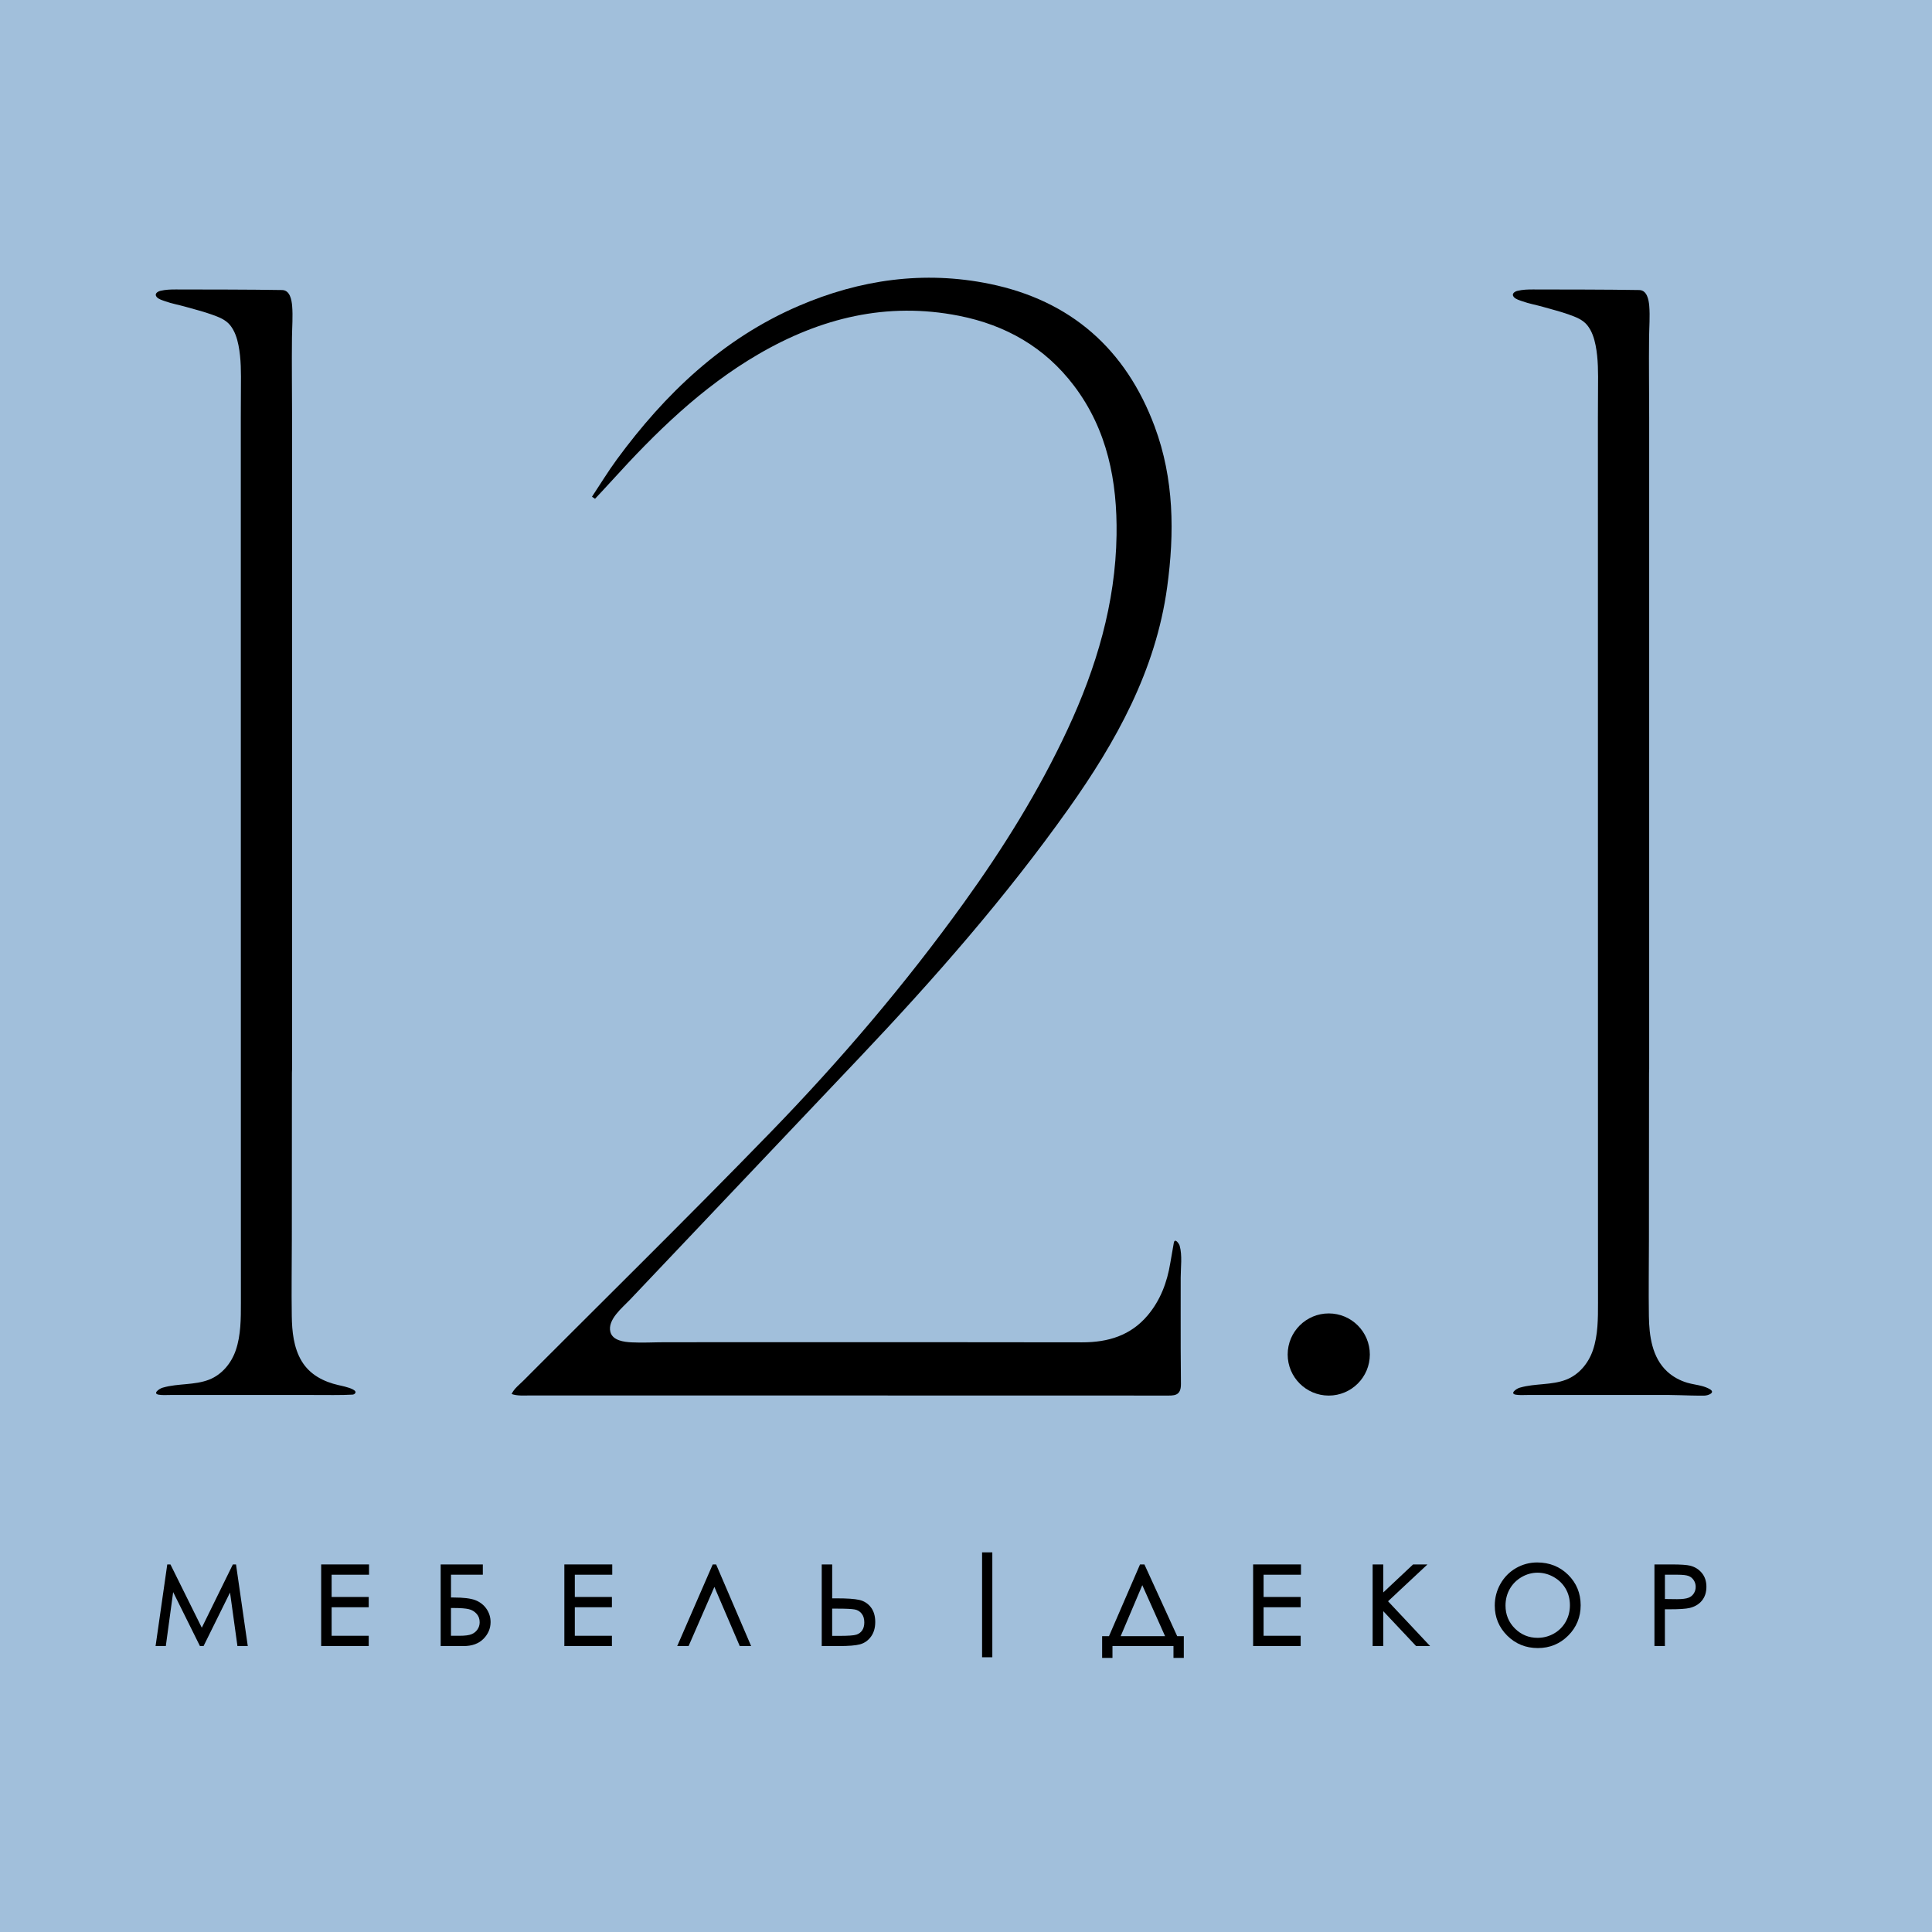 <?xml version="1.0" encoding="UTF-8"?> <svg xmlns="http://www.w3.org/2000/svg" width="800" height="800" viewBox="0 0 800 800" fill="none"><rect width="800" height="800" fill="#A1BFDB"></rect><path d="M96.42 647.8L83.56 674L70.58 647.8H69.26L64.42 681.6H68.66L71.7 659.25L82.65 681.31L82.8 681.6H84.29L95.25 659.43L98.32 681.6H102.6L97.73 647.8H96.42Z" fill="black"></path><path d="M132.99 681.6H152.68V677.34H137.32V665.53H152.68V661.27H137.32V652.06H152.81V647.8H132.99V681.6Z" fill="black"></path><path d="M196.84 662.6C194.94 661.86 191.88 661.49 187.76 661.49H186.75V652.06H199.93V647.8H182.47V681.6H191.99C195.46 681.6 198.21 680.6 200.18 678.62C202.14 676.64 203.14 674.31 203.14 671.68C203.14 669.68 202.57 667.84 201.46 666.21C200.33 664.57 198.78 663.36 196.84 662.6ZM198.62 671.75C198.62 672.84 198.32 673.83 197.72 674.71C197.12 675.59 196.3 676.26 195.29 676.68C194.25 677.12 192.55 677.34 190.24 677.34H186.74V665.84H188.04C190.73 665.84 192.78 666 194.13 666.32C195.41 666.63 196.49 667.27 197.35 668.24C198.21 669.21 198.62 670.35 198.62 671.75Z" fill="black"></path><path d="M233.689 681.6H253.379V677.34H238.019V665.53H253.379V661.27H238.019V652.06H253.519V647.8H233.689V681.6Z" fill="black"></path><path d="M296.53 647.8H295.12L280.42 681.6H285.13L295.81 657.11L306.18 681.28L306.32 681.6H311.03L296.67 648.12L296.53 647.8Z" fill="black"></path><path d="M355.77 662.48C353.85 662.05 350.79 661.84 346.42 661.84H344.59V647.8H340.26V681.6H347.31C351.45 681.6 354.33 681.36 356.11 680.88C357.94 680.38 359.47 679.31 360.65 677.7C361.83 676.09 362.42 674.05 362.42 671.63C362.42 669.16 361.81 667.11 360.6 665.53C359.37 663.95 357.75 662.92 355.77 662.48ZM347.55 677.38H344.58V666.1H346.81C350.26 666.1 352.65 666.21 353.9 666.44C355.07 666.65 356 667.2 356.76 668.13C357.51 669.05 357.89 670.28 357.89 671.78C357.89 673.15 357.59 674.27 356.99 675.13C356.39 675.99 355.61 676.56 354.6 676.88C353.53 677.22 351.16 677.38 347.55 677.38Z" fill="black"></path><path d="M473.88 647.8H472.06L459.21 677.5H456.37V686.5H460.65V681.6H485.91V686.5H490.19V677.5H487.45L473.88 647.8ZM482.43 677.5H464.05L473 656.39L482.43 677.5Z" fill="black"></path><path d="M518.89 681.6H538.58V677.34H523.22V665.53H538.58V661.27H523.22V652.06H538.71V647.8H518.89V681.6Z" fill="black"></path><path d="M591.08 647.8H585.13L572.78 659.4V647.8H568.38V681.6H572.78V667.15L586.38 681.6H592.18L574.76 663.05L591.08 647.8Z" fill="black"></path><path d="M636.52 646.98C633.38 646.98 630.42 647.77 627.72 649.33C625.02 650.89 622.86 653.08 621.3 655.84C619.74 658.59 618.95 661.62 618.95 664.85C618.95 669.69 620.69 673.88 624.12 677.29C627.55 680.7 631.81 682.43 636.79 682.43C641.71 682.43 645.94 680.69 649.36 677.27C652.78 673.84 654.52 669.61 654.52 664.7C654.52 659.74 652.78 655.5 649.35 652.1C645.91 648.7 641.6 646.98 636.52 646.98ZM650.07 664.68C650.07 667.19 649.48 669.5 648.32 671.55C647.16 673.59 645.53 675.23 643.46 676.41C641.39 677.59 639.11 678.19 636.67 678.19C633.03 678.19 629.87 676.89 627.29 674.32C624.71 671.75 623.4 668.56 623.4 664.84C623.4 662.32 623.99 660 625.16 657.95C626.33 655.9 627.97 654.25 630.05 653.04C632.13 651.83 634.36 651.22 636.67 651.22C639.03 651.22 641.3 651.83 643.41 653.04C645.52 654.25 647.17 655.88 648.33 657.89C649.48 659.9 650.07 662.19 650.07 664.68Z" fill="black"></path><path d="M704.68 651.32C703.43 649.81 701.79 648.79 699.82 648.31C698.46 647.97 695.94 647.8 692.12 647.8H685.07V681.6H689.4V666.37H691.21C695.35 666.37 698.11 666.19 699.66 665.82C701.8 665.3 703.51 664.28 704.73 662.78C705.96 661.27 706.59 659.35 706.59 657.05C706.59 654.77 705.95 652.84 704.68 651.32ZM702.15 657.07C702.15 658.09 701.88 659.02 701.35 659.83C700.81 660.66 700.1 661.24 699.15 661.6C698.18 661.98 696.59 662.18 694.43 662.18L689.41 662.12V652.06H694.67C696.8 652.06 698.35 652.24 699.25 652.6C700.13 652.95 700.81 653.52 701.35 654.34C701.88 655.16 702.15 656.08 702.15 657.07Z" fill="black"></path><path d="M410.9 642.8H406.66V686.24H410.9V642.8Z" fill="black"></path><path d="M142.76 574.15C141.57 573.84 140.53 573.64 140.21 573.56C133.99 572.15 128.26 569.21 124.9 563.59C121.58 558.04 120.91 551.32 120.82 544.99C120.66 534.39 120.83 523.78 120.84 513.19C120.86 490.77 120.87 468.34 120.88 445.92C120.88 445.64 120.88 442.56 120.94 442.56C120.94 431.33 120.94 420.09 120.94 408.86C120.94 397.63 120.94 386.39 120.94 375.16C120.94 363.93 120.94 352.69 120.94 341.46C120.94 330.23 120.94 318.99 120.94 307.76C120.94 296.53 120.94 285.29 120.94 274.06C120.94 262.83 120.94 251.59 120.94 240.36C120.94 229.13 120.94 217.89 120.94 206.66C120.94 195.43 120.94 184.19 120.94 172.96C120.94 161.88 120.77 150.81 120.9 139.73C120.95 135.41 121.32 130.98 120.97 126.68C120.76 124.17 120.06 120.15 116.82 120.1C102.16 119.86 87.49 119.9 72.82 119.86C70.659 119.85 68.529 119.92 66.419 120.43C65.139 120.74 63.789 121.74 64.909 123.01C65.74 123.94 67.279 124.34 68.409 124.75C71.169 125.74 74.129 126.25 76.95 127.06C80.559 128.09 84.219 129 87.76 130.27C90.549 131.27 93.439 132.33 95.35 134.73C97.219 137.09 98.169 140.05 98.749 142.96C99.879 148.62 99.799 154.44 99.76 160.21C99.689 168.59 99.71 176.98 99.71 185.36C99.71 189.55 99.71 193.74 99.71 197.93C99.71 279.48 99.7 361.03 99.73 442.58C99.73 465 99.73 487.43 99.74 509.85C99.74 519.72 99.74 529.58 99.749 539.45C99.749 546 99.769 552.81 97.639 559.08C95.82 564.43 91.919 569.21 86.57 571.29C80.499 573.64 73.769 572.78 67.57 574.55C67.45 574.59 67.32 574.62 67.2 574.66C65.939 575.04 62.98 577.11 65.84 577.53C67.4 577.76 68.98 577.63 70.549 577.63C73.35 577.63 76.15 577.63 78.939 577.63C84.54 577.63 90.129 577.63 95.73 577.63C106.92 577.63 118.11 577.63 129.3 577.63C134.64 577.63 141.75 577.75 146.02 577.48C146.4 577.46 146.77 577.25 147.02 576.97C148.01 575.77 145.1 574.76 142.76 574.15Z" fill="black"></path><path d="M704.76 573.93C702.78 573.4 700.69 573.16 698.75 572.59C695.62 571.68 692.69 570.09 690.3 567.87C684.05 562.06 682.89 553.08 682.77 544.99C682.61 534.39 682.78 523.78 682.79 513.19C682.81 490.77 682.82 468.34 682.83 445.92C682.83 445.64 682.83 442.56 682.89 442.56C682.89 431.33 682.89 420.09 682.89 408.86C682.89 397.63 682.89 386.39 682.89 375.16C682.89 363.93 682.89 352.69 682.89 341.46C682.89 330.23 682.89 318.99 682.89 307.76C682.89 296.53 682.89 285.29 682.89 274.06C682.89 262.83 682.89 251.59 682.89 240.36C682.89 229.13 682.89 217.89 682.89 206.66C682.89 195.43 682.89 184.19 682.89 172.96C682.89 161.88 682.72 150.81 682.85 139.73C682.9 135.41 683.27 130.98 682.92 126.68C682.71 124.17 682.01 120.15 678.77 120.1C664.11 119.86 649.44 119.9 634.77 119.86C632.61 119.85 630.48 119.92 628.37 120.43C627.09 120.74 625.74 121.74 626.86 123.01C627.69 123.94 629.23 124.34 630.36 124.75C633.12 125.74 636.08 126.25 638.9 127.06C642.51 128.09 646.17 129 649.71 130.27C652.5 131.27 655.39 132.33 657.3 134.73C659.17 137.09 660.12 140.05 660.7 142.96C661.83 148.62 661.75 154.44 661.71 160.21C661.64 168.59 661.66 176.98 661.66 185.36C661.66 189.55 661.66 193.74 661.66 197.93C661.66 279.48 661.65 361.03 661.68 442.58C661.68 465 661.68 487.43 661.69 509.85C661.69 519.72 661.69 529.58 661.7 539.45C661.7 546 661.72 552.81 659.59 559.08C657.77 564.43 653.87 569.21 648.52 571.29C642.45 573.64 635.72 572.78 629.52 574.55C629.4 574.59 629.27 574.62 629.15 574.66C627.89 575.04 624.93 577.11 627.79 577.53C629.35 577.76 630.93 577.63 632.5 577.63C635.3 577.63 638.1 577.63 640.89 577.63C646.49 577.63 652.08 577.63 657.68 577.63C668.87 577.63 680.06 577.63 691.25 577.63C694.23 577.63 697.22 577.8 700.2 577.85C702.06 577.89 703.92 577.92 705.79 577.89C707.34 577.86 710.43 576.67 708.04 575.25C706.97 574.63 705.88 574.23 704.76 573.93Z" fill="black"></path><path d="M245.13 205.68C248.55 200.53 251.77 195.23 255.42 190.25C275.4 163.04 299.2 140.25 330.68 126.69C356.09 115.75 382.62 111.98 409.77 117.54C443.32 124.41 466.19 144.52 478.14 176.67C486.17 198.29 486.37 220.69 483.29 243.16C478.57 277.64 462.16 307.11 442.43 334.92C416.47 371.49 386.98 405.13 356.17 437.65C324.37 471.22 292.55 504.76 260.73 538.31C257.78 541.42 251.41 546.47 252.76 551.56C253.7 555.11 258.42 555.68 261.46 555.84C266.06 556.09 270.75 555.79 275.35 555.79C288.47 555.79 301.58 555.79 314.7 555.78C340.93 555.77 367.16 555.77 393.39 555.78C411.62 555.79 429.85 555.8 448.08 555.83C458.84 555.85 468.23 553.01 475.29 544.59C480.5 538.37 483.28 530.98 484.59 523.01C485.05 520.23 485.56 517.46 486.04 514.69C486.44 512.37 488.24 514.99 488.47 515.82C489.62 519.88 488.9 524.82 488.9 529C488.9 533.98 488.89 538.96 488.89 543.94C488.88 553.64 488.89 563.34 489 573.04C489.06 578.24 485.99 577.87 482.55 577.87C456.47 577.87 430.38 577.85 404.3 577.85C378.08 577.85 351.87 577.84 325.65 577.84C299.43 577.84 273.22 577.84 247 577.83C240.97 577.83 234.94 577.83 228.9 577.83C225.75 577.83 222.61 577.83 219.46 577.83C217 577.83 214.21 578.08 211.85 577.23C212.85 575.01 215.07 573.35 216.76 571.66C219.05 569.37 221.34 567.07 223.63 564.78C228.21 560.2 232.79 555.62 237.38 551.05C246.55 541.9 255.73 532.76 264.9 523.61C283.05 505.49 301.14 487.31 319.01 468.91C347.9 439.15 374.79 407.6 399.08 373.88C415.48 351.11 430.24 327.41 442.09 301.97C453.96 276.48 461.92 249.84 462.34 221.56C462.67 199.35 458.58 177.99 444.69 159.68C432.64 143.79 416.45 134.59 397.08 130.76C367.23 124.86 339.77 131.66 313.93 146.73C290.48 160.4 271.39 179.12 253.33 199.05C251.04 201.57 248.71 204.05 246.39 206.54C245.97 206.26 245.55 205.97 245.13 205.68Z" fill="black"></path><path d="M550.21 577.88C559.604 577.88 567.22 570.264 567.22 560.87C567.22 551.476 559.604 543.86 550.21 543.86C540.815 543.86 533.2 551.476 533.2 560.87C533.2 570.264 540.815 577.88 550.21 577.88Z" fill="black"></path></svg> 